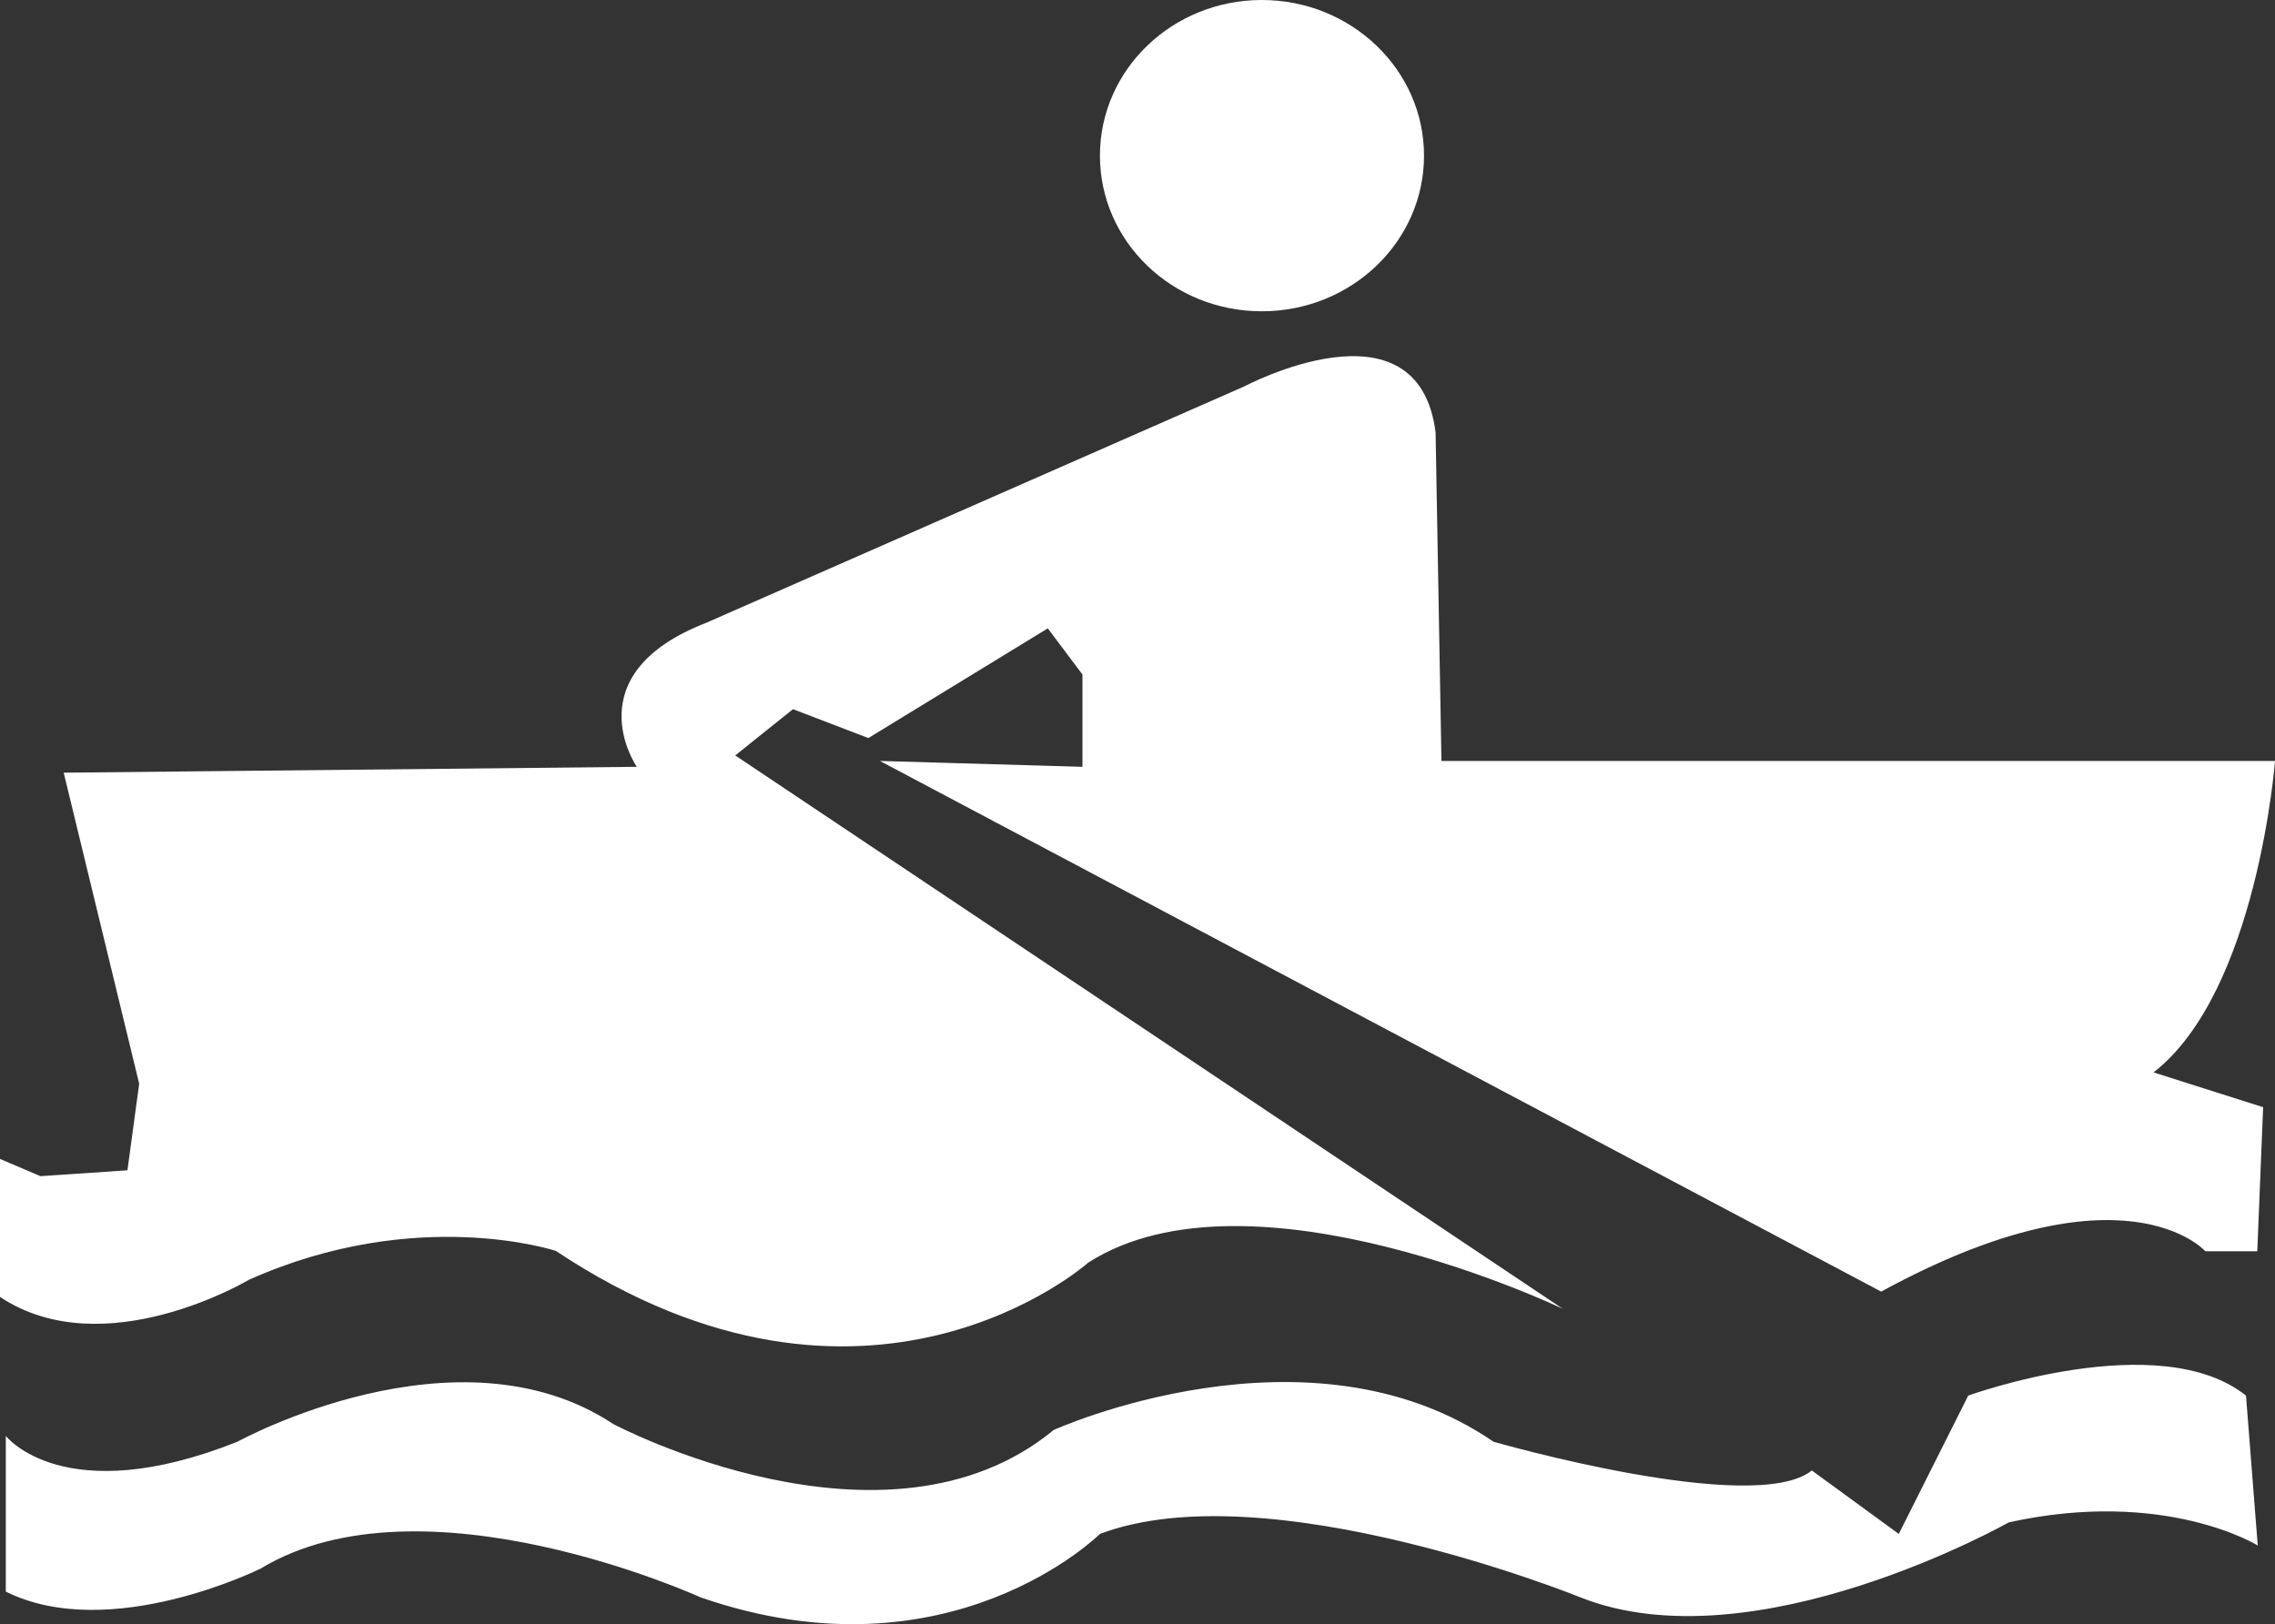 <?xml version="1.0" encoding="UTF-8" standalone="no"?>
<svg
   xmlns:dc="http://purl.org/dc/elements/1.1/"
   xmlns:cc="http://creativecommons.org/ns#"
   xmlns:rdf="http://www.w3.org/1999/02/22-rdf-syntax-ns#"
   xmlns:svg="http://www.w3.org/2000/svg"
   xmlns="http://www.w3.org/2000/svg"
   height="276.748"
   width="387.56"
   version="1.1"
   viewBox="0 0 387.56 276.748"
   id="Rowing">
  <rect x="0" y="0" width="387.56" height="276.748" fill="#333333" stroke="none"/>
  <defs
     id="defs4">
    <style
       id="style2">.cls-1,.cls-2{fill:#fff;}.cls-1{fill-rule:evenodd;}</style>
  </defs>
  <title
     id="title6">rowing</title>
  <path
     style="fill:#ffffff;fill-rule:evenodd"
     id="path8"
     d="m 242.59,26.52 c 0,14.65 -12.37,26.52 -27.63,26.52 -15.26,0 -27.58,-11.87 -27.58,-26.52 0,-14.65 12.34,-26.52 27.58,-26.52 15.24,0 27.63,11.89 27.63,26.52"
     class="cls-1" />
  <path
     style="fill:#ffffff;fill-rule:evenodd"
     id="path10"
     d="m 244.56,73.66 1,56 h 142 c 0,0 -3,39.32 -20.69,53.07 l 18.67,5.93 -1,24.55 h -8.84 c 0,0 -13.83,-15.71 -55.23,6.87 l -170.57,-90.42 34.5,1 v -15.73 l -5.9,-7.86 -30.57,18.69 -12.84,-4.92 -9.84,7.88 141,94.3 c 0,0 -53.25,-25.55 -80.86,-7.88 0,0 -37.46,33.41 -90.71,-2 0,0 -23.69,-7.85 -52.26,4.92 0,0 -24.66,14.73 -42.42,2.93 v -23.52 l 6.89,2.94 14.82,-1 2,-14.75 -12.86,-53 97.63,-1 c 0,0 -10.86,-15.72 11.83,-24.54 l 91.71,-40.3 c 0,0 29.57,-15.72 32.54,7.86"
     class="cls-1" />
  <path
     style="fill:#ffffff;fill-rule:evenodd"
     id="path12"
     d="m 0.98,244.66 c 0,0 9.88,12.77 39.47,1 0,0 37.42,-20.64 64.05,-3 0,0 46.39,24.58 75,1 0,0 43.38,-19.65 74.93,2 0,0 44.36,12.78 54.23,4.9 l 14.81,10.81 11.83,-23.57 c 0,0 32.53,-11.8 47.32,0 l 2,25.54 c 0,0 -15.78,-9.81 -42.41,-3.94 0,0 -43.4,24.55 -73,12.77 0,0 -53.25,-21.61 -81.83,-10.8 0,0 -25.65,25.53 -68.05,10.8 0,0 -47.32,-21.61 -74.94,-4.89 0,0 -25.64,12.75 -43.4,3.92 v -26.54"
     class="cls-1" />
</svg>
